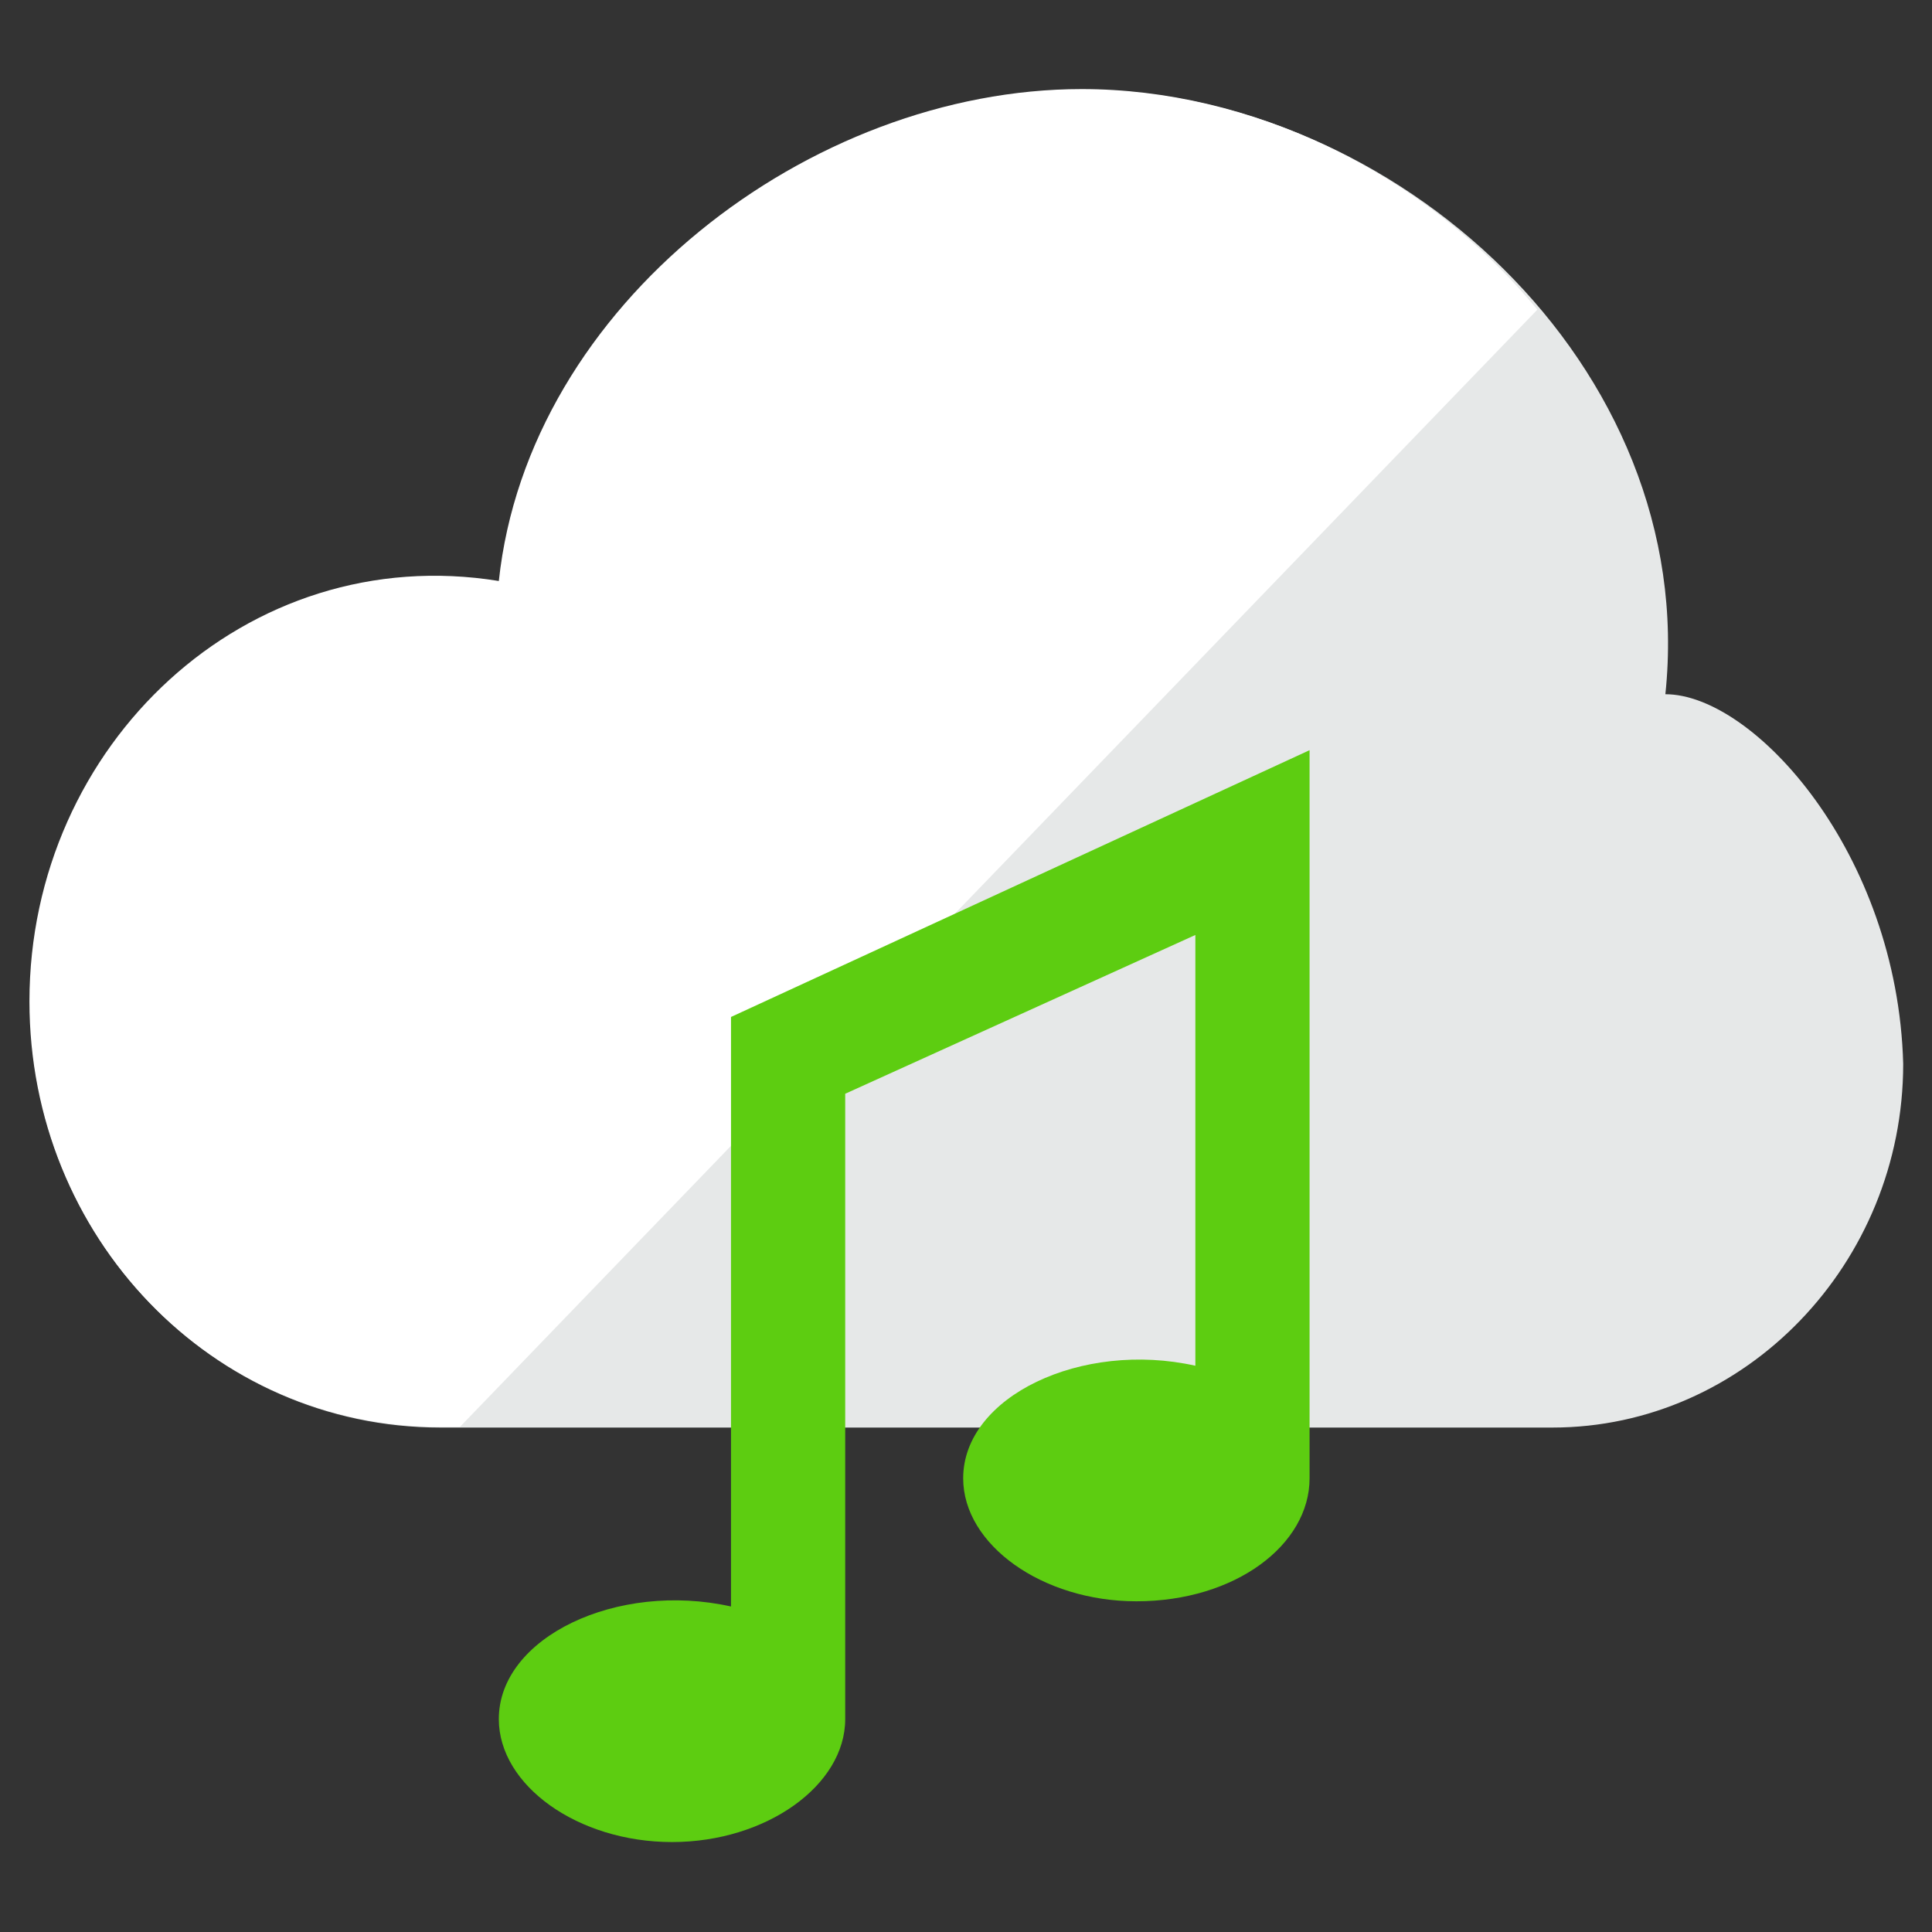 <svg viewBox="0 0 500 500" xmlns="http://www.w3.org/2000/svg">
  <rect x="0" y="0" width="500" height="500" fill="#333333" stroke="none"/>
  <defs></defs>
  <g id="XMLID_1_" transform="matrix(1.624, 0, 0, 1.684, -166.473, -189.132)" style="">
    <path id="XMLID_4_" class="st1" d="M367.9,219c5.5-50.4-43.3-92.9-92.9-92.9c-43.3,0-88.2,33.1-92.9,75.6
		c-40.2-6.3-74.8,25.2-74.8,64.6c0,36.2,29.1,65.4,65.4,65.4h177.2c30.7,0,55.9-25.2,55.9-55.9C404.9,243.4,382,219,367.9,219z" style="fill: rgb(230, 232, 232);"></path>
    <path id="XMLID_5_" class="st2" d="M274.9,126c-43.3,0-88.2,33.1-92.9,75.6c-40.2-6.3-74.8,25.2-74.8,64.6
		c0,36.2,29.1,65.4,65.4,65.4h3.2l171.7-171.7C329.3,138.6,301.7,126,274.9,126z" style="fill: rgb(255, 255, 255);"></path>
    <path id="XMLID_6_" class="st0" d="M219,268.6v90.6c-18.1-3.9-37,4.7-37,17.3c0,10.2,12.6,18.9,27.6,18.9c15,0,27.6-8.7,27.6-18.9
		v-96.1L293,256v66.2c-18.1-3.9-37,4.7-37,17.3c0,10.2,12.6,18.9,27.6,18.9c15.8,0,27.6-8.7,27.6-18.9V227.6L219,268.6z" style="fill: rgb(93, 205, 17);"></path>
  </g>
</svg>